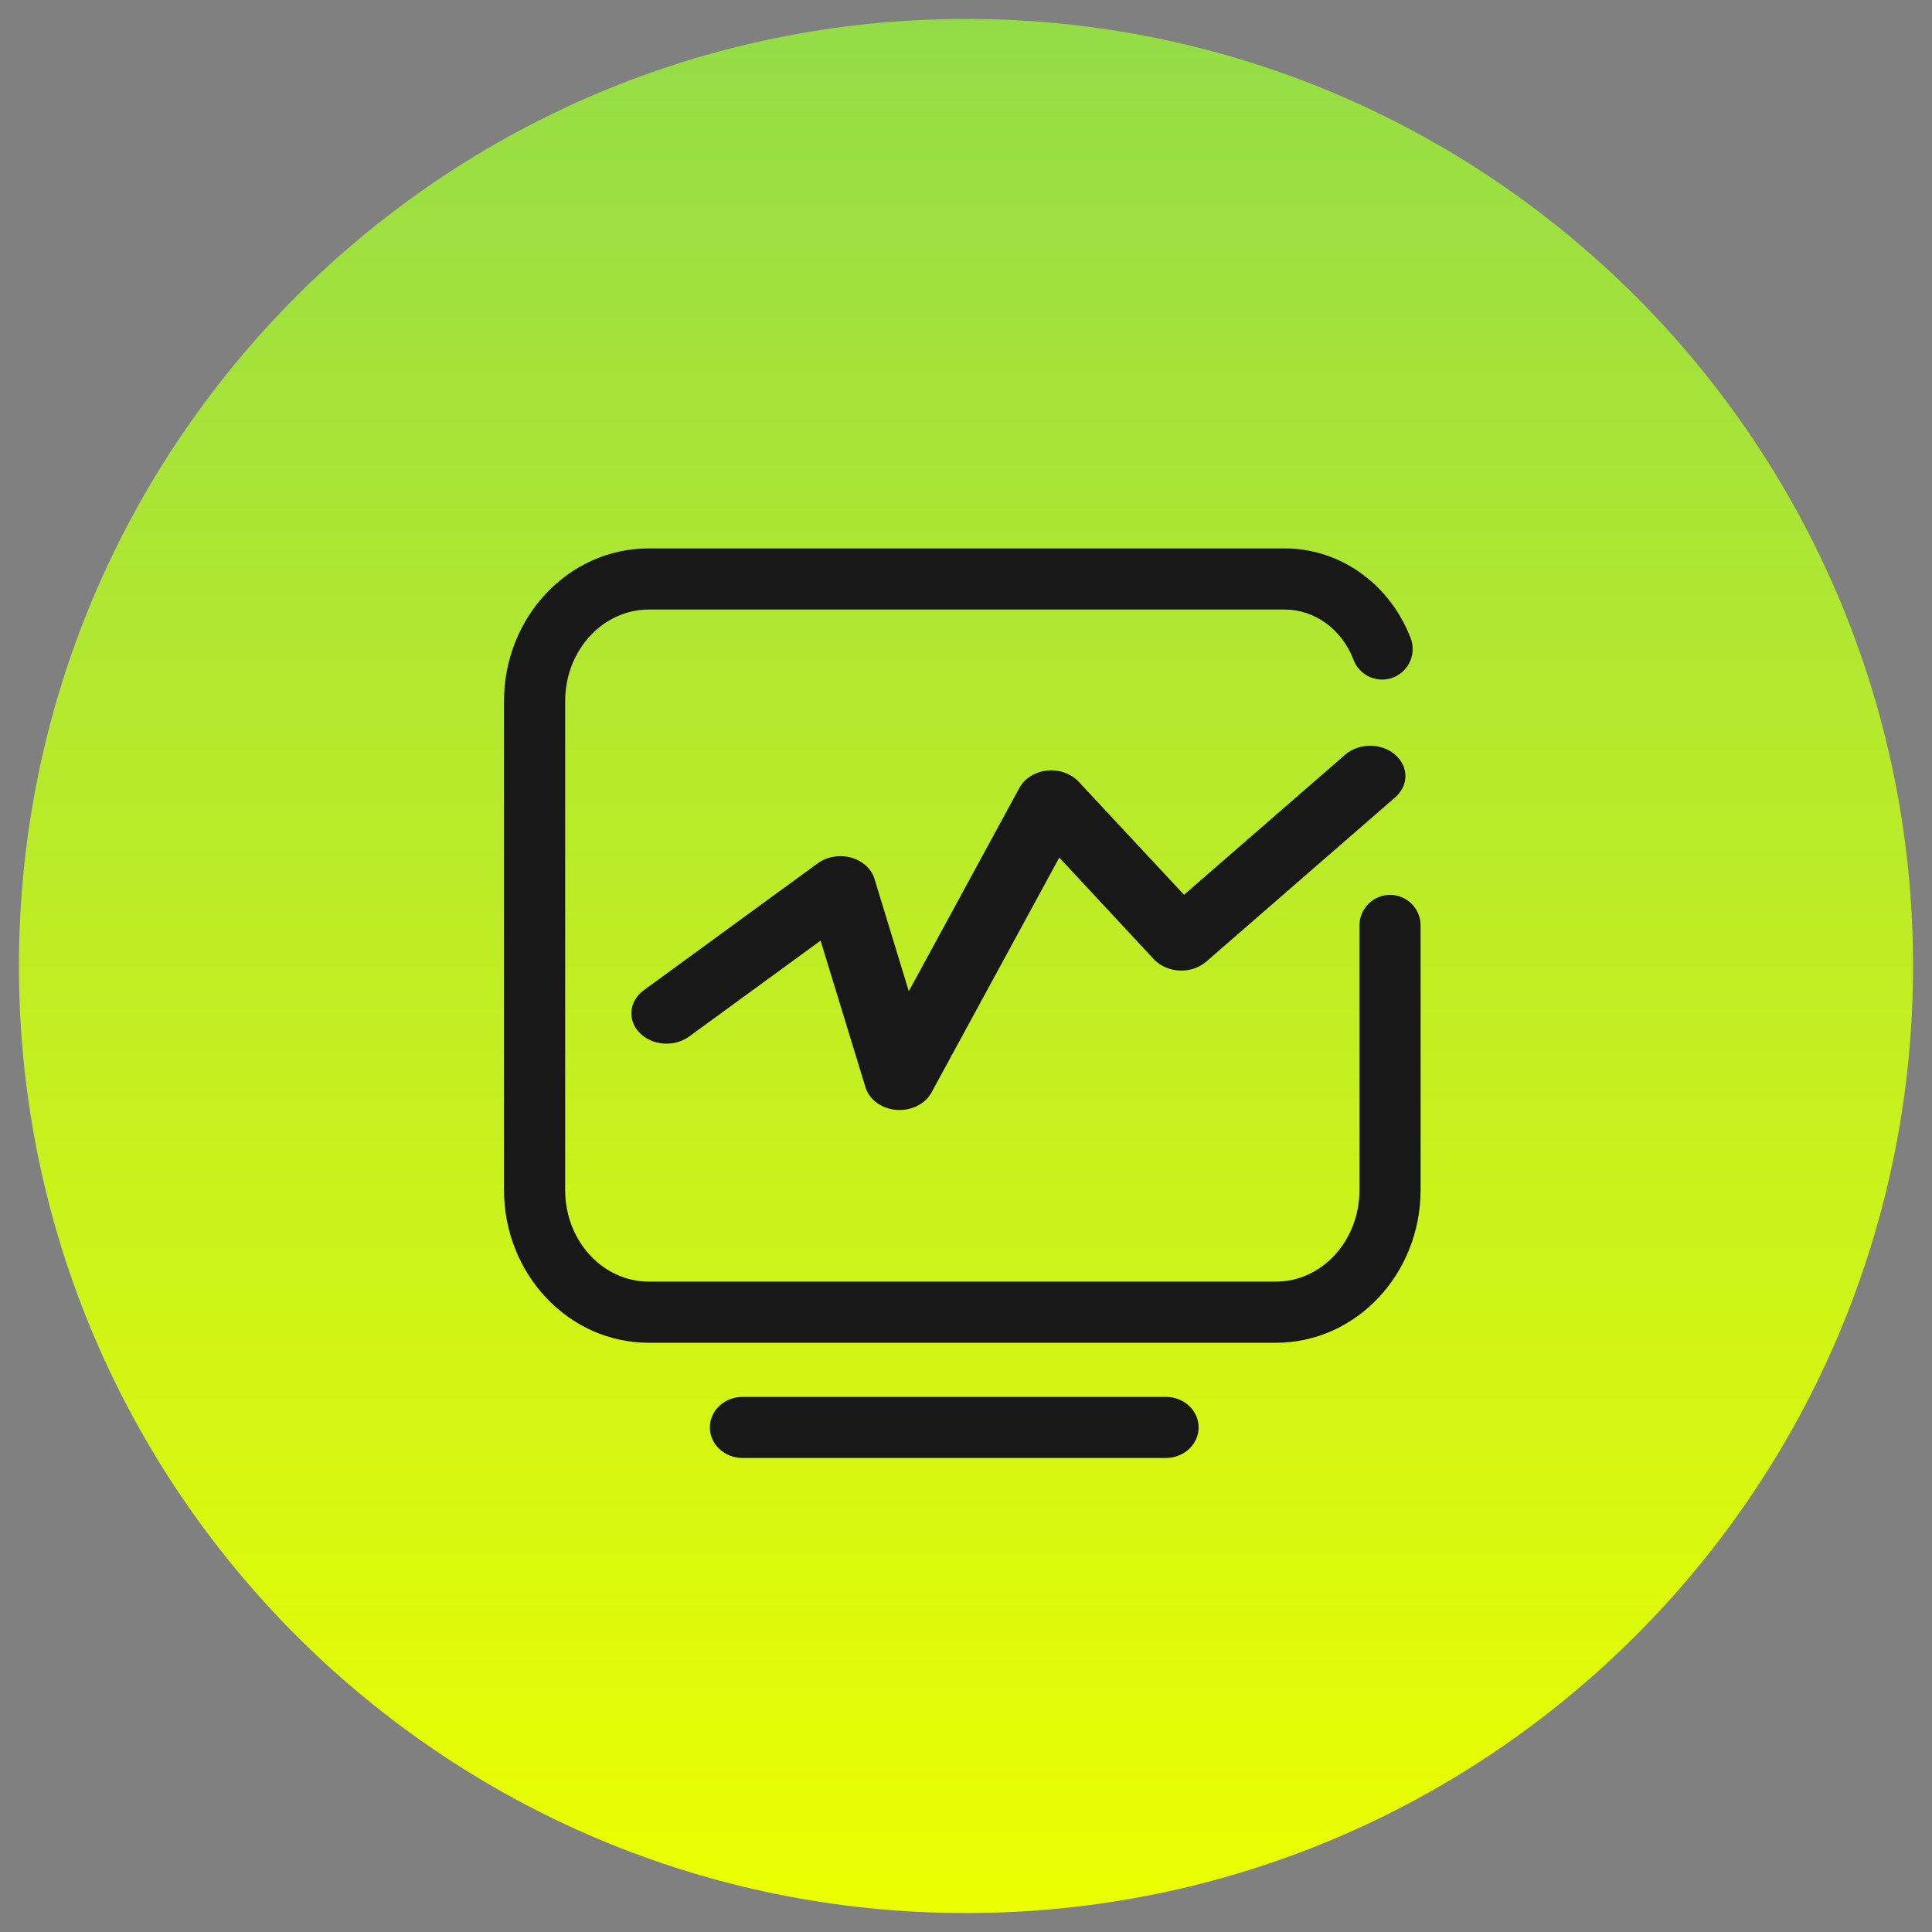<svg xmlns="http://www.w3.org/2000/svg" width="102" height="102" viewBox="0 0 102 102" fill="none"><rect x="0" y="0" width="102" height="102" fill="#808080" stroke="none"/><path d="M51 101C78.614 101 101 78.614 101 51C101 23.386 78.614 1 51 1C23.386 1 1 23.386 1 51C1 78.614 23.386 101 51 101Z" fill="url(#paint0_linear_3335_1696)"></path><path fill-rule="evenodd" clip-rule="evenodd" d="M71.773 48.857V62.825C71.773 65.523 69.773 67.663 67.362 67.663H34.247C31.837 67.663 29.837 65.523 29.837 62.825V37.019C29.837 34.322 31.837 32.181 34.247 32.181H67.827C69.405 32.181 70.838 33.219 71.454 34.819C71.654 35.365 72.135 35.765 72.713 35.857C73.292 35.949 73.87 35.722 74.232 35.268C74.595 34.808 74.681 34.192 74.459 33.651C73.368 30.846 70.773 28.954 67.827 28.954H34.247C30.004 28.954 26.609 32.592 26.609 37.019V62.825C26.609 67.252 30.004 70.891 34.247 70.891H67.362C71.605 70.891 75 67.252 75 62.825V48.857C75 47.965 74.276 47.246 73.389 47.246C72.503 47.246 71.773 47.965 71.773 48.857ZM39.194 76.972H61.562C62.508 76.972 63.281 76.248 63.281 75.361C63.281 74.469 62.508 73.75 61.562 73.75H39.194C38.248 73.75 37.475 74.475 37.475 75.361C37.475 76.248 38.248 76.972 39.194 76.972ZM45.695 57.41C45.894 58.059 46.548 58.537 47.326 58.596C48.104 58.655 48.845 58.29 49.175 57.684L55.924 45.276L60.917 50.643C61.247 50.997 61.739 51.217 62.269 51.238C62.798 51.265 63.315 51.094 63.688 50.766L73.637 42.116C74.117 41.713 74.31 41.117 74.135 40.559C73.961 40.001 73.451 39.566 72.803 39.422C72.156 39.277 71.464 39.449 70.997 39.862L62.511 47.24L56.951 41.273C56.553 40.844 55.918 40.618 55.283 40.683C54.648 40.747 54.094 41.091 53.82 41.595L47.98 52.333L46.168 46.398C46.006 45.867 45.539 45.443 44.929 45.276C44.319 45.11 43.653 45.228 43.167 45.582L33.959 52.301C33.205 52.881 33.118 53.868 33.772 54.533C34.426 55.199 35.571 55.29 36.356 54.743L43.323 49.661L45.695 57.41Z" fill="#181818"></path><defs><linearGradient id="paint0_linear_3335_1696" x1="51" y1="1" x2="51" y2="101" gradientUnits="userSpaceOnUse"><stop stop-color="#94DC47"></stop><stop offset="1" stop-color="#EBFF00"></stop></linearGradient></defs></svg>